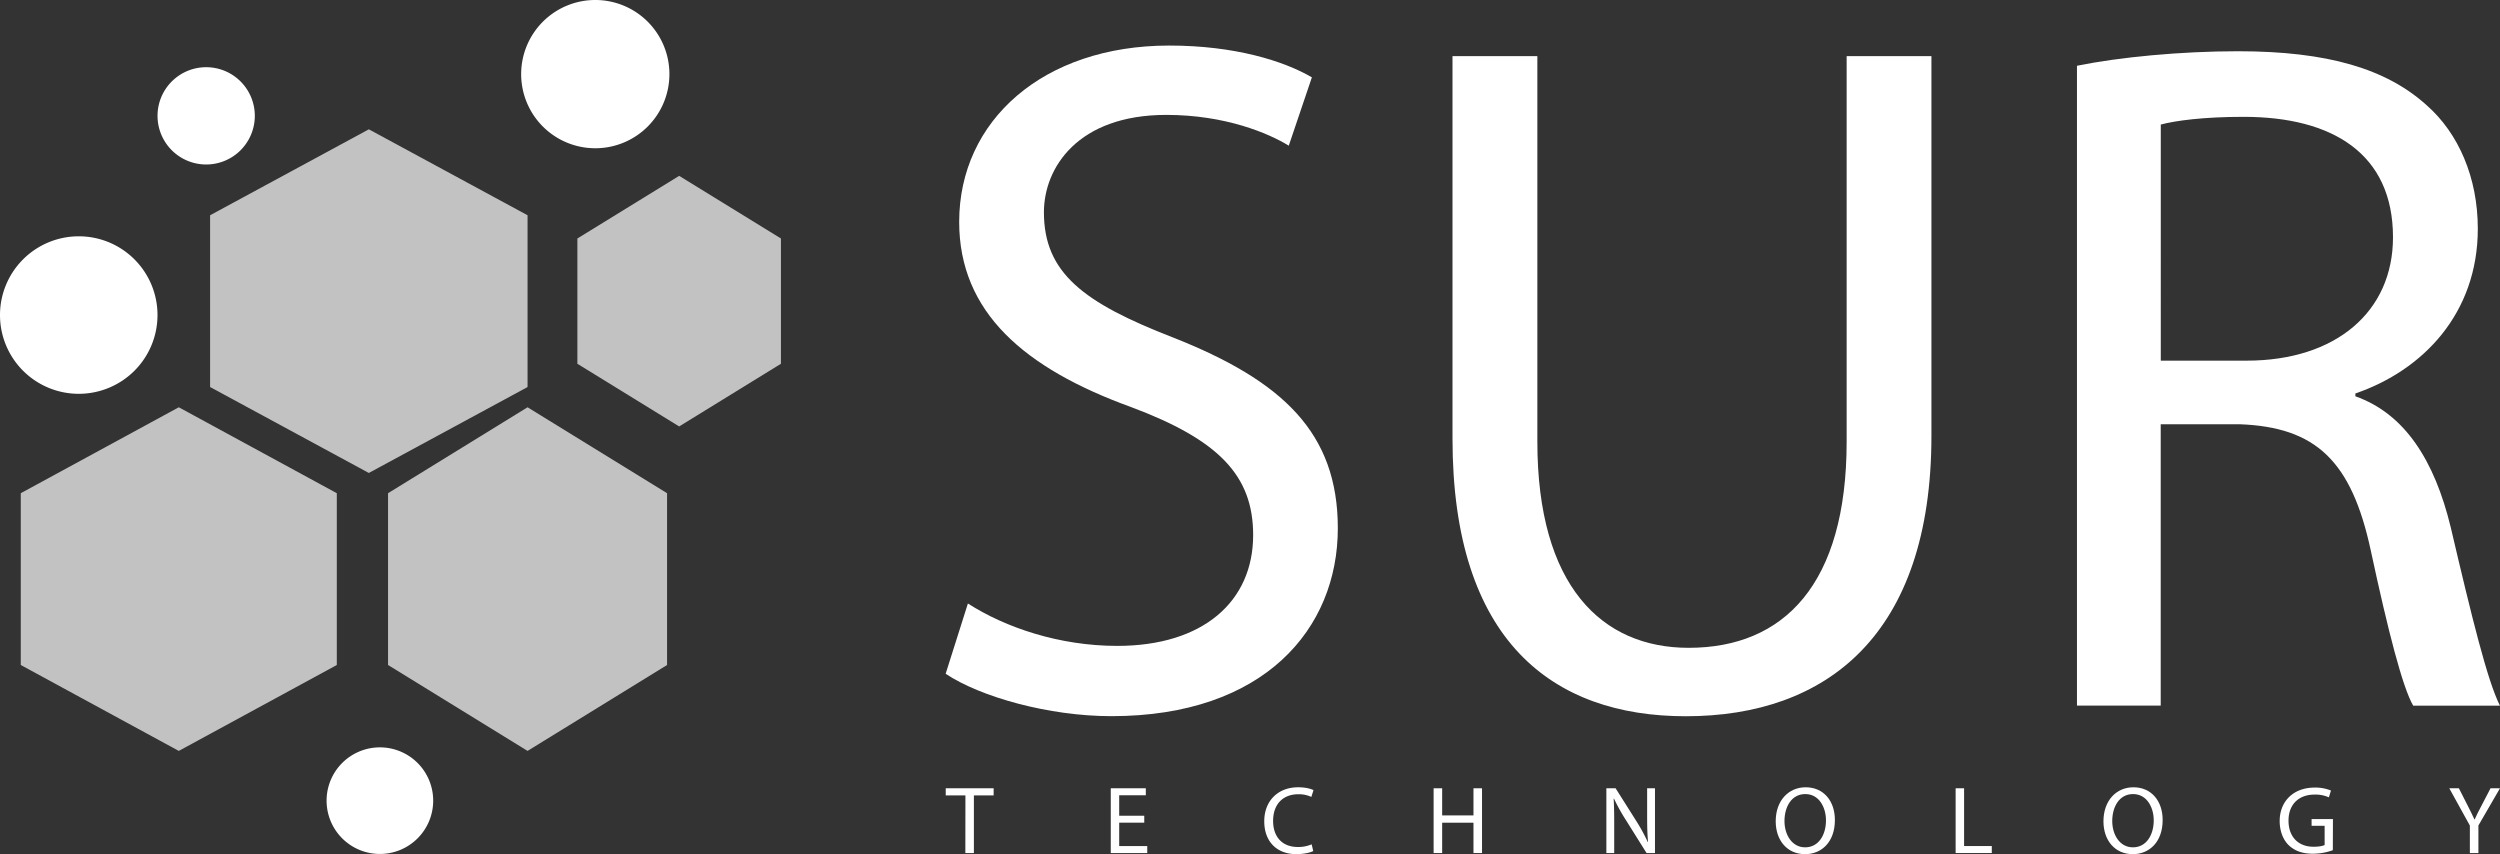 <svg xmlns="http://www.w3.org/2000/svg" viewBox="0 0 1756.17 600"><rect x="0" y="0" width="1756.17" height="600" fill="#333333" stroke="none"/><defs><style>.cls-1,.cls-2{fill:#fff;}.cls-2{opacity:0.7;}</style></defs><title>logo</title><g id="Capa_2" data-name="Capa 2"><g id="Capa_1-2" data-name="Capa 1"><path class="cls-1" d="M679.92,423.94c26.37,16.93,64.3,29.78,104.9,29.78,60.28,0,95.48-31.14,95.48-77.86,0-42-24.41-67-86-90-74.49-27.09-120.51-66.37-120.51-130C673.81,84.79,732.7,32,821.36,32c46,0,80.58,10.83,100.19,22.34l-16.23,48c-14.24-8.77-44.69-21.63-86-21.63-62.29,0-86,37.22-86,68.37,0,42.62,27.76,63.6,90.71,88,77.18,30.48,115.75,67,115.75,134,0,70.4-51.45,132-159.09,132-44,0-92.05-13.53-116.4-29.78Z"/><path class="cls-1" d="M1079.94,39.44V310.21c0,101.53,45.35,144.86,106.27,144.86,67,0,111-44.69,111-144.86V39.44h59.56v266.7c0,140.11-73.78,197-172.6,197-93.4,0-163.83-52.8-163.83-194.94V39.44Z"/><path class="cls-1" d="M1459,46.2C1488.77,40.12,1532.08,36,1572.06,36,1635,36,1676.28,48.24,1704.73,74c22.32,19.65,35.85,50.77,35.85,86.64,0,59.56-38.57,99.52-86,115.75v2c34.51,12.2,55.5,44.69,67,92.09,14.9,63.62,25.71,107.65,34.54,125.21h-60.94c-7.45-12.86-17.58-52.13-29.79-109-13.55-62.95-38.56-86.66-92.08-88.67h-55.48V495.67H1459Zm58.88,207.15h60.24c62.94,0,102.88-34.53,102.88-86.66,0-58.88-42.65-84.62-104.9-84.62-28.48,0-48.1,2.71-58.22,5.42Z"/><path class="cls-1" d="M678.18,558.75H664.35v-5H698v5H684.13v40.5h-6Z"/><path class="cls-1" d="M803.81,577.92H786.2v16.4h19.71v4.91H780.28v-45.5H804.9v4.94H786.2v14.37h17.6Z"/><path class="cls-1" d="M922.51,597.83c-2.1,1.09-6.49,2.17-12,2.17-12.84,0-22.41-8.11-22.41-23.08,0-14.32,9.65-23.88,23.77-23.88,5.58,0,9.24,1.18,10.82,2l-1.51,4.78a20.67,20.67,0,0,0-9.12-1.89c-10.66,0-17.74,6.83-17.74,18.75,0,11.21,6.41,18.31,17.42,18.31a23.83,23.83,0,0,0,9.65-1.88Z"/><path class="cls-1" d="M1013.07,553.74V572.8h22V553.74h6v45.5h-6V577.92h-22v21.32h-6v-45.5Z"/><path class="cls-1" d="M1128.42,599.24v-45.5h6.49l14.54,23a125.3,125.3,0,0,1,8.07,14.8l.18-.08c-.55-6-.64-11.6-.64-18.62V553.74h5.51v45.5h-5.92l-14.45-23.07a131.6,131.6,0,0,1-8.44-15.21l-.22.08c.34,5.75.39,11.21.39,18.78v19.42Z"/><path class="cls-1" d="M1267.84,600c-12.07,0-20.46-9.32-20.46-23.08,0-14.44,8.91-23.88,21.07-23.88,12.47,0,20.5,9.49,20.5,23,0,15.6-9.49,24-21,24Zm.25-4.78c9.32,0,14.6-8.59,14.6-18.94,0-9-4.73-18.47-14.52-18.47s-14.63,9.1-14.63,18.94c0,9.62,5.23,18.47,14.49,18.47Z"/><path class="cls-1" d="M1373.77,553.74h5.94v40.58h19.46v4.91h-25.4Z"/><path class="cls-1" d="M1498.07,600c-12.09,0-20.46-9.32-20.46-23.08,0-14.44,8.92-23.88,21.07-23.88,12.48,0,20.51,9.49,20.51,23,0,15.6-9.51,24-21.06,24Zm.28-4.78c9.32,0,14.58-8.59,14.58-18.94,0-9-4.74-18.47-14.53-18.47s-14.62,9.1-14.62,18.94c0,9.62,5.25,18.47,14.5,18.47Z"/><path class="cls-1" d="M1638.74,597.23a41.43,41.43,0,0,1-14,2.49c-6.88,0-12.55-1.76-17-6-3.94-3.81-6.34-9.88-6.34-17,0-13.56,9.37-23.48,24.64-23.48a28.64,28.64,0,0,1,11.39,2.1l-1.48,4.78a22.68,22.68,0,0,0-10.06-1.95c-11.05,0-18.28,6.87-18.28,18.29s6.89,18.35,17.55,18.35c3.84,0,6.47-.53,7.82-1.21V580.08h-9.16v-4.73h15Z"/><path class="cls-1" d="M1735,599.24V579.93l-14.45-26.18h6.75l6.39,12.59c1.71,3.42,3.13,6.18,4.56,9.37h.1c1.25-3,2.85-5.95,4.62-9.37l6.54-12.59h6.63L1741,579.88v19.36Z"/><polygon class="cls-2" points="147.59 151.21 259.09 90.84 370.59 151.21 370.59 271.88 259.09 332.24 147.59 271.88 147.59 151.21"/><polygon class="cls-2" points="272.59 346.46 370.59 286.1 468.59 346.46 468.59 467.14 370.59 527.49 272.59 467.14 272.59 346.46"/><polygon class="cls-2" points="405.59 167.53 477.09 123.53 548.59 167.53 548.59 255.53 477.09 299.56 405.59 255.53 405.59 167.53"/><polygon class="cls-2" points="14.59 346.46 125.59 286.1 236.59 346.46 236.59 467.14 125.59 527.49 14.59 467.14 14.59 346.46"/><path class="cls-1" d="M470.24,52.08A52.07,52.07,0,1,1,418.18,0,52.05,52.05,0,0,1,470.24,52.08Z"/><path class="cls-1" d="M179,81.36a34.17,34.17,0,1,1-34.16-34.15A34.17,34.17,0,0,1,179,81.36Z"/><path class="cls-1" d="M110.64,221.29A55.32,55.32,0,1,1,55.32,166,55.29,55.29,0,0,1,110.64,221.29Z"/><path class="cls-1" d="M304.3,562.48A37.44,37.44,0,1,1,266.85,525,37.43,37.43,0,0,1,304.3,562.48Z"/></g></g></svg>